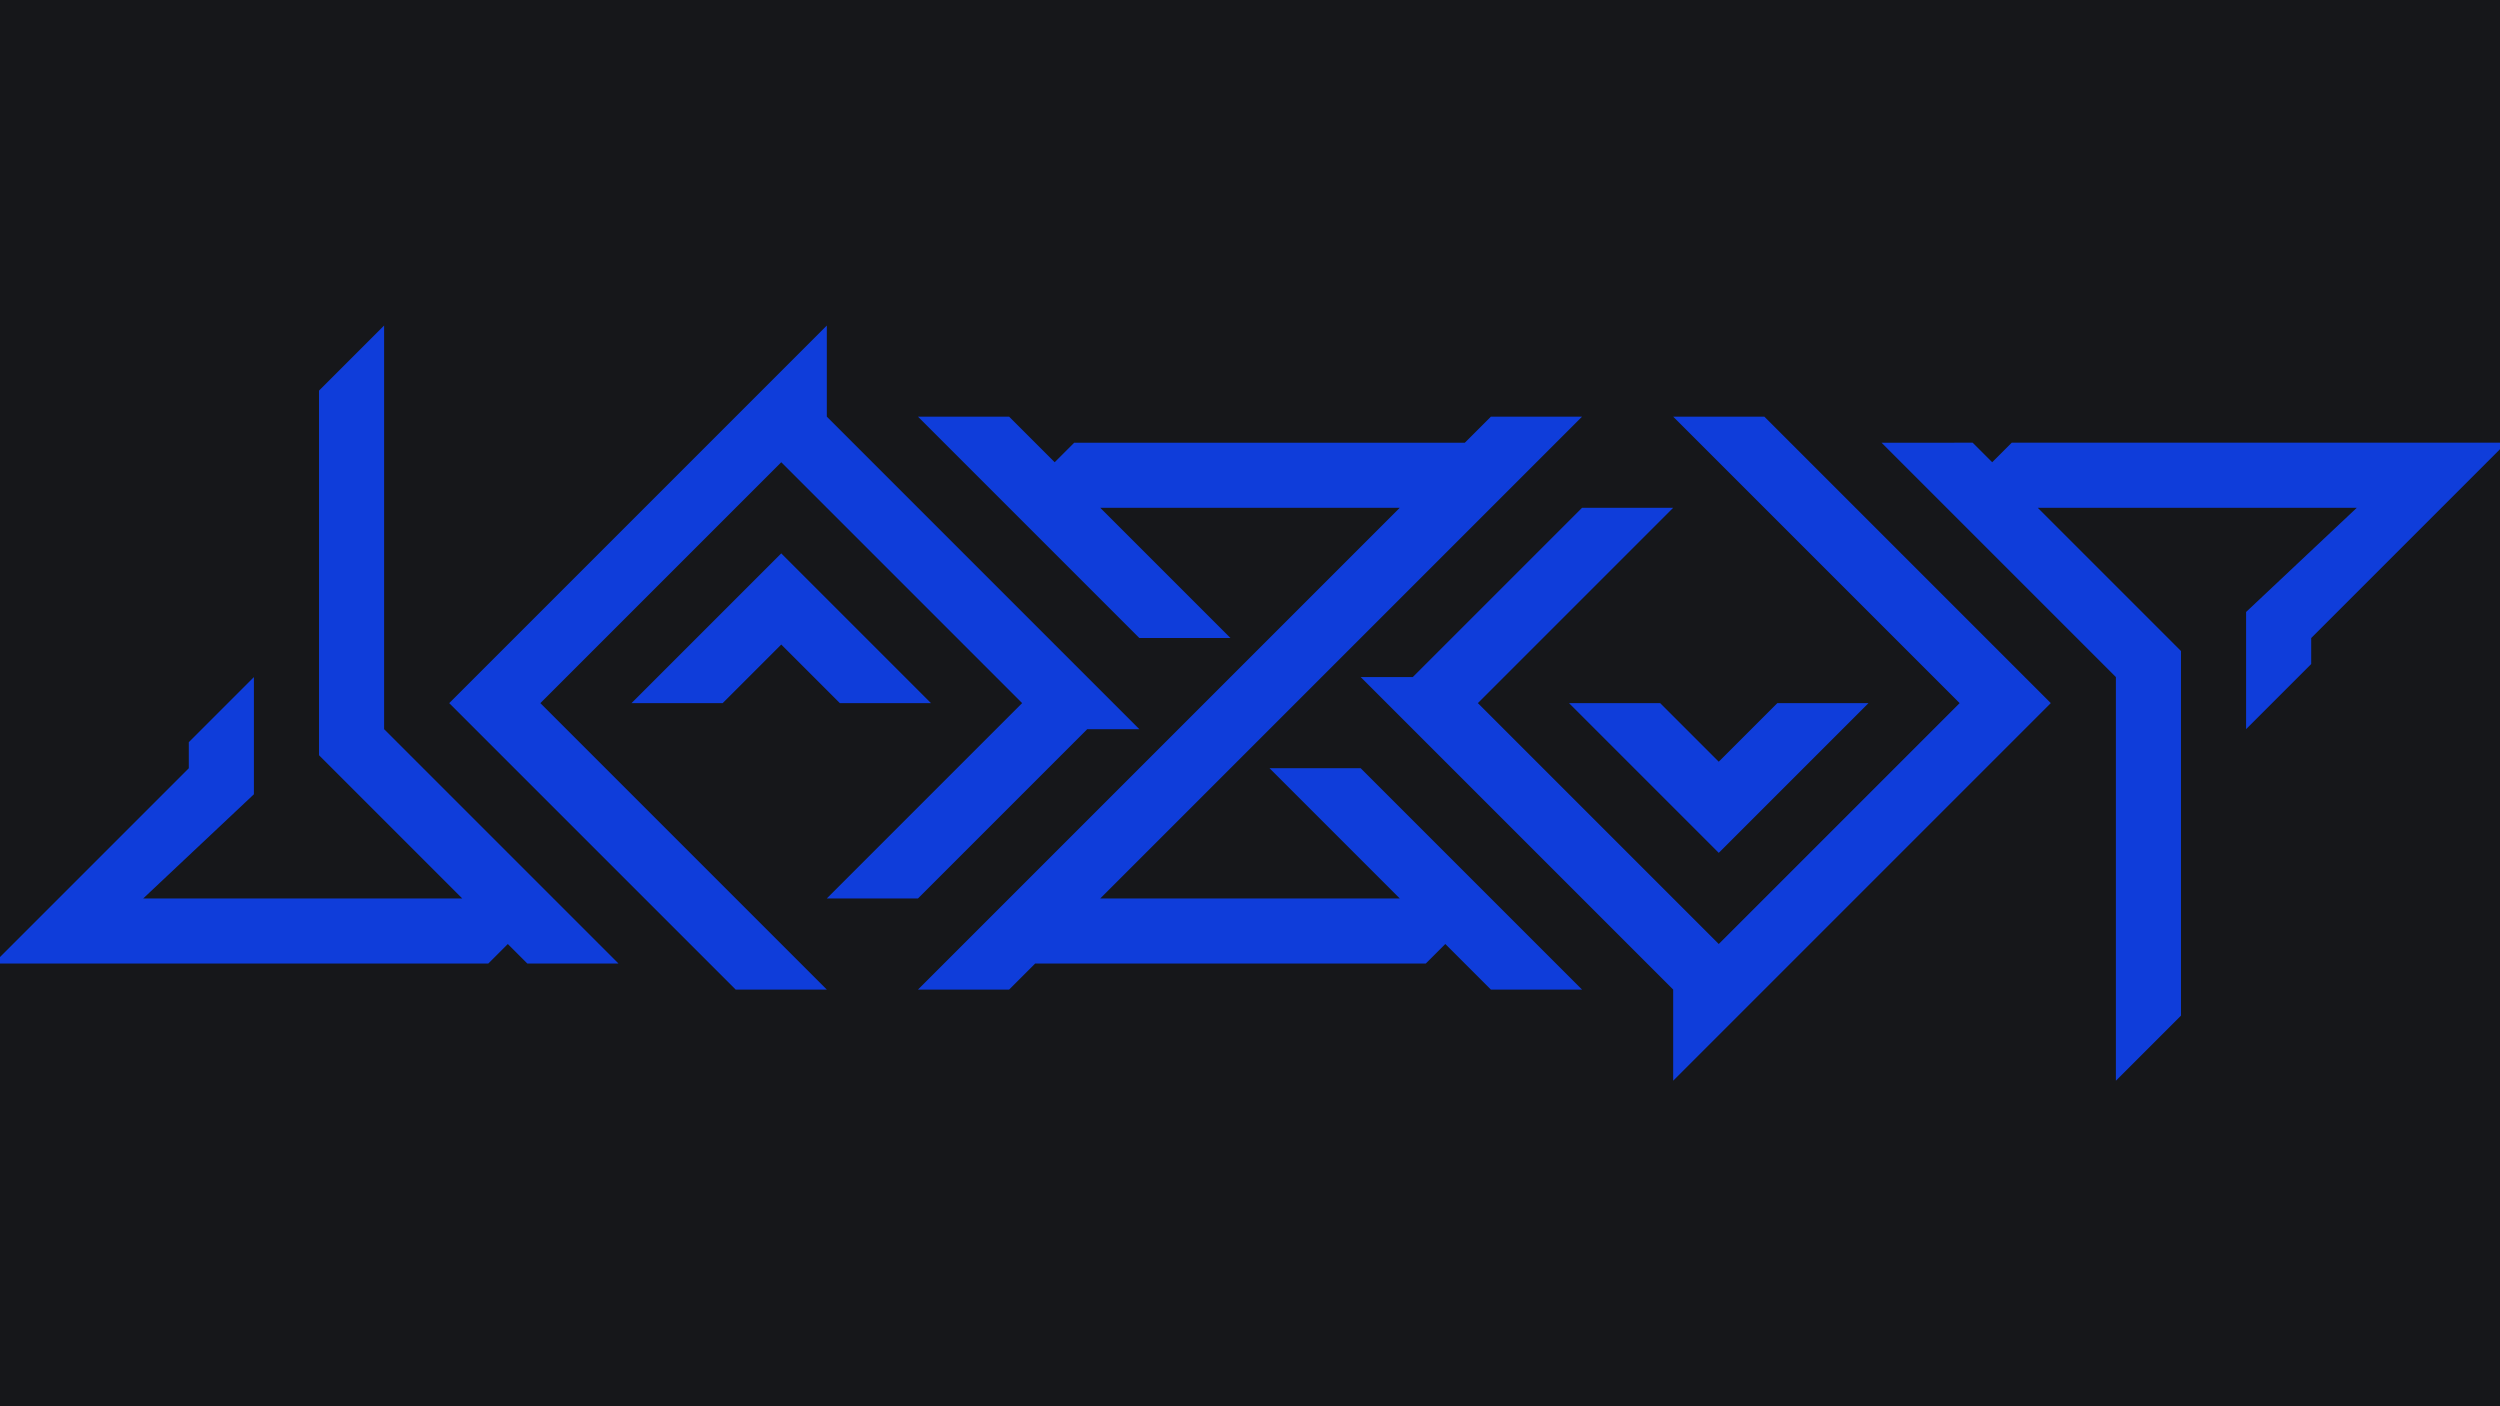 <?xml version="1.0" encoding="UTF-8" standalone="no"?>
<!-- Created with Inkscape (http://www.inkscape.org/) -->

<svg
   xmlns:dc="http://purl.org/dc/elements/1.1/"
   xmlns:cc="http://creativecommons.org/ns#"
   xmlns:rdf="http://www.w3.org/1999/02/22-rdf-syntax-ns#"
   xmlns:svg="http://www.w3.org/2000/svg"
   xmlns="http://www.w3.org/2000/svg"
   xmlns:sodipodi="http://sodipodi.sourceforge.net/DTD/sodipodi-0.dtd"
   xmlns:inkscape="http://www.inkscape.org/namespaces/inkscape"
   version="1.1"
   width="1920"
   height="1080"
   id="svg4691"
   inkscape:version="0.48.4 r9939"
   sodipodi:docname="ambigram.svg">
  <sodipodi:namedview
     pagecolor="#151515"
     bordercolor="#ffffff"
     borderopacity="1"
     objecttolerance="10"
     gridtolerance="10"
     guidetolerance="10"
     inkscape:pageopacity="1"
     inkscape:pageshadow="2"
     inkscape:window-width="1366"
     inkscape:window-height="709"
     id="namedview8"
     showgrid="true"
     inkscape:zoom="0.4907407407407408"
     inkscape:cx="960"
     inkscape:cy="540"
     inkscape:window-x="0"
     inkscape:window-y="27"
     inkscape:window-maximized="1"
     inkscape:current-layer="svg4691"
     borderlayer="true"
     inkscape:showpageshadow="false"
     showguides="true"
     inkscape:guide-bbox="true"
     inkscape:object-nodes="true"
     inkscape:snap-global="true"
     inkscape:object-paths="false">
    <inkscape:grid
       type="xygrid"
       id="grid8734"
       empspacing="2"
       visible="true"
       enabled="false"
       snapvisiblegridlinesonly="false"
       color="#ffffff"
       opacity="0.027"
       empcolor="#ffffff"
       empopacity="0.055"
       spacingx="5px"
       spacingy="5px" />
  </sodipodi:namedview>
  <defs
     id="defs4693">
    <clipPath
       clipPathUnits="userSpaceOnUse"
       id="clipPath9767">
      <path
         inkscape:connector-curvature="0"
         id="path9769"
         d="m 0,0 1920,0 0,1080 -1920,0 z"
         style="color:#000000;fill:#16171a;fill-opacity:1;fill-rule:nonzero;stroke:none;stroke-width:11.8;marker:none;visibility:visible;display:inline;overflow:visible;enable-background:accumulate" />
    </clipPath>
  </defs>
  <g
     id="g9771">
    <path
       inkscape:connector-curvature="0"
       id="rect9762"
       d="m 0,0 1920,0 0,1080 -1920,0 z"
       style="opacity:1;color:#000000;fill:#16171a;fill-opacity:1;fill-rule:nonzero;stroke:none;stroke-width:11.8;marker:none;visibility:visible;display:inline;overflow:visible;enable-background:accumulate" />
    <path
       clip-path="url(#clipPath9767)"
       id="path9760"
       style="color:#000000;fill:#0f3dda;fill-opacity:1;fill-rule:nonzero;stroke:none;stroke-width:11.8;marker:none;visibility:visible;display:inline;overflow:visible;enable-background:accumulate"
       d="M 715,540 600,425 485,540 l 70,0 45,-45 45,45 z M 475,740 295,560 l 0,-310 -50,50 0,280 110,110 -245,0 85,-80 0,-90 -50,50 0,20 -150,150 380,0 15,-15 15,15 z M 635,760 415,540 600,355 785,540 635,690 l 70,0 130,-130 40,0 -240,-240 0,-70 -290,290 220,220 z m 580,-440 -70,0 -20,20 -300,0 -15,15 -35,-35 -70,0 170,170 70,0 -100,-100 230,0 -150,150 -220,220 70,0 20,-20 300,0 15,-15 35,35 70,0 -170,-170 -70,0 100,100 -230,0 150,-150 z m -10,220 115,115 115,-115 -70,0 -45,45 -45,-45 z m 240,-200 180,180 0,310 50,-50 0,-280 -110,-110 245,0 -85,80 0,90 50,-50 0,-20 150,-150 -380,0 -15,15 -15,-15 z m -160,-20 220,220 -185,185 -185,-185 150,-150 -70,0 -130,130 -40,0 240,240 0,70 290,-290 -220,-220 z"
       inkscape:connector-curvature="0"
       sodipodi:nodetypes="ccccccccccccccccccccccccccccccccccccccccccccccccccccccccccccccccccccccccccccccccccccccccccccccccc" />
  </g>
</svg>

